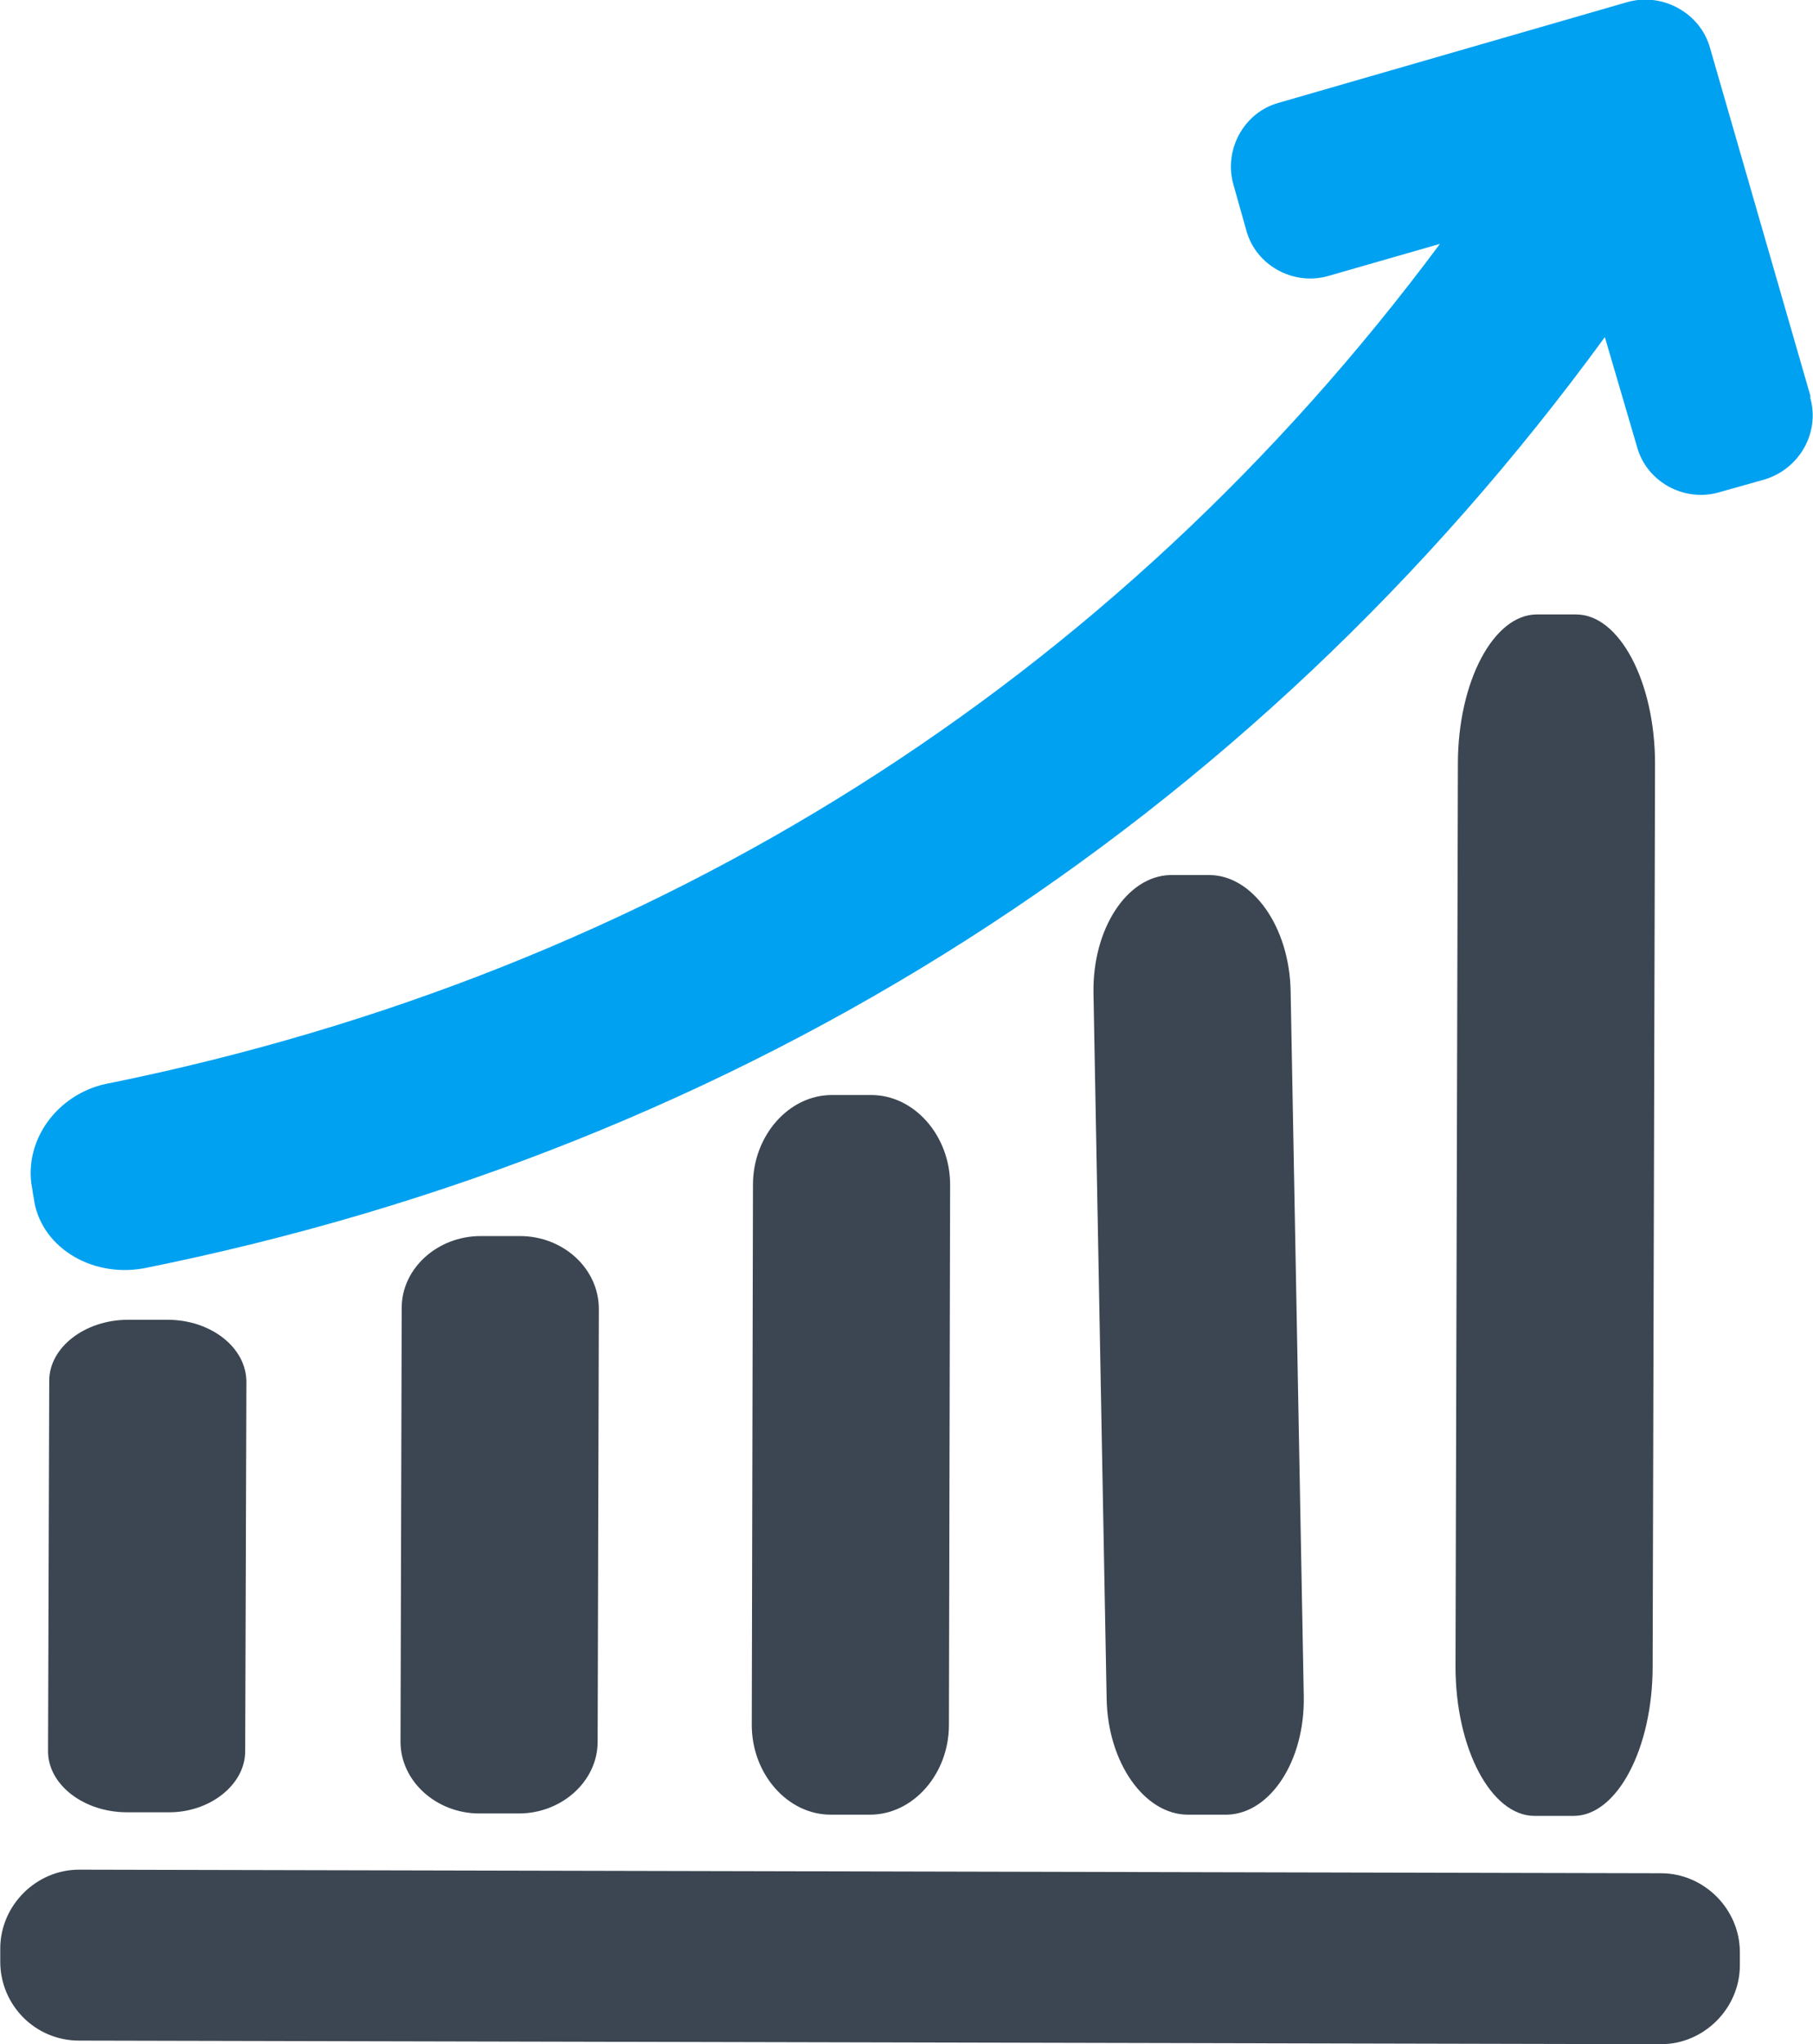 <?xml version="1.0" encoding="UTF-8"?>
<!DOCTYPE svg PUBLIC "-//W3C//DTD SVG 1.1//EN" "http://www.w3.org/Graphics/SVG/1.1/DTD/svg11.dtd">
<!-- Creator: CorelDRAW -->
<svg xmlns="http://www.w3.org/2000/svg" xml:space="preserve" width="18.242mm" height="20.557mm" version="1.1" style="shape-rendering:geometricPrecision; text-rendering:geometricPrecision; image-rendering:optimizeQuality; fill-rule:evenodd; clip-rule:evenodd"
viewBox="0 0 15.17 17.1"
 xmlns:xlink="http://www.w3.org/1999/xlink"
 xmlns:xodm="http://www.corel.com/coreldraw/odm/2003">
 <defs>
  <style type="text/css">
   <![CDATA[
    .fil1 {fill:#00A1F1}
    .fil0 {fill:#3B4652}
   ]]>
  </style>
 </defs>
 <g id="Capa_x0020_1">
  <path class="fil0" d="M2.05 14.65c0,0.28 -0.3,0.52 -0.66,0.51l-0.33 -0c-0.36,0 -0.66,-0.23 -0.66,-0.51l0.01 -3.1c0,-0.28 0.3,-0.51 0.66,-0.51l0.33 0c0.36,0 0.66,0.23 0.66,0.52l-0.01 3.1z"/>
  <path class="fil0" d="M5 14.57c0,0.33 -0.3,0.6 -0.66,0.6l-0.33 -0c-0.36,0 -0.66,-0.27 -0.66,-0.6l0.01 -3.63c0,-0.33 0.3,-0.6 0.66,-0.6l0.33 -0c0.36,0 0.66,0.27 0.66,0.61l-0.01 3.63z"/>
  <path class="fil0" d="M7.94 14.43c-0,0.41 -0.3,0.75 -0.66,0.75l-0.33 -0c-0.36,0 -0.66,-0.34 -0.66,-0.75l0.01 -4.52c0,-0.41 0.3,-0.75 0.66,-0.75l0.33 0c0.36,0 0.66,0.34 0.66,0.75l-0.01 4.52z"/>
  <path class="fil0" d="M10.91 14.19c0.01,0.54 -0.28,0.98 -0.64,0.99l-0.33 0c-0.36,0 -0.67,-0.43 -0.68,-0.97l-0.11 -5.9c-0.01,-0.54 0.28,-0.98 0.64,-0.99l0.33 -0c0.36,-0 0.67,0.43 0.68,0.97l0.11 5.9z"/>
  <path class="fil0" d="M13.83 13.94c-0,0.69 -0.3,1.25 -0.66,1.25l-0.33 -0c-0.36,-0 -0.66,-0.56 -0.66,-1.25l0.02 -7.55c0,-0.69 0.3,-1.25 0.66,-1.25l0.33 0c0.36,0 0.66,0.56 0.66,1.25l-0.02 7.54z"/>
  <path class="fil0" d="M14.56 16.44c0,0.36 -0.3,0.66 -0.66,0.66l-13.24 -0.03c-0.37,0 -0.66,-0.3 -0.66,-0.66l0 -0.11c0,-0.36 0.3,-0.66 0.66,-0.66l13.24 0.03c0.36,0 0.66,0.3 0.66,0.66l-0 0.11z"/>
  <path class="fil1" d="M15.15 3.31l-0.84 -2.91c-0.08,-0.29 -0.4,-0.47 -0.7,-0.38l-2.91 0.84c-0.29,0.08 -0.46,0.39 -0.38,0.68l0.11 0.39c0.08,0.29 0.39,0.46 0.68,0.38l0.94 -0.27c-2.73,3.67 -6.56,6.09 -11.13,7.02 -0.41,0.07 -0.71,0.44 -0.66,0.84 0.01,0.05 0.01,0.07 0.02,0.12 0.05,0.4 0.47,0.67 0.92,0.59 5.03,-1.01 9.26,-3.72 12.23,-7.79l0.27 0.92c0.08,0.29 0.39,0.46 0.68,0.38l0.39 -0.11c0.29,-0.09 0.46,-0.39 0.38,-0.68z"/>
 </g>
</svg>
